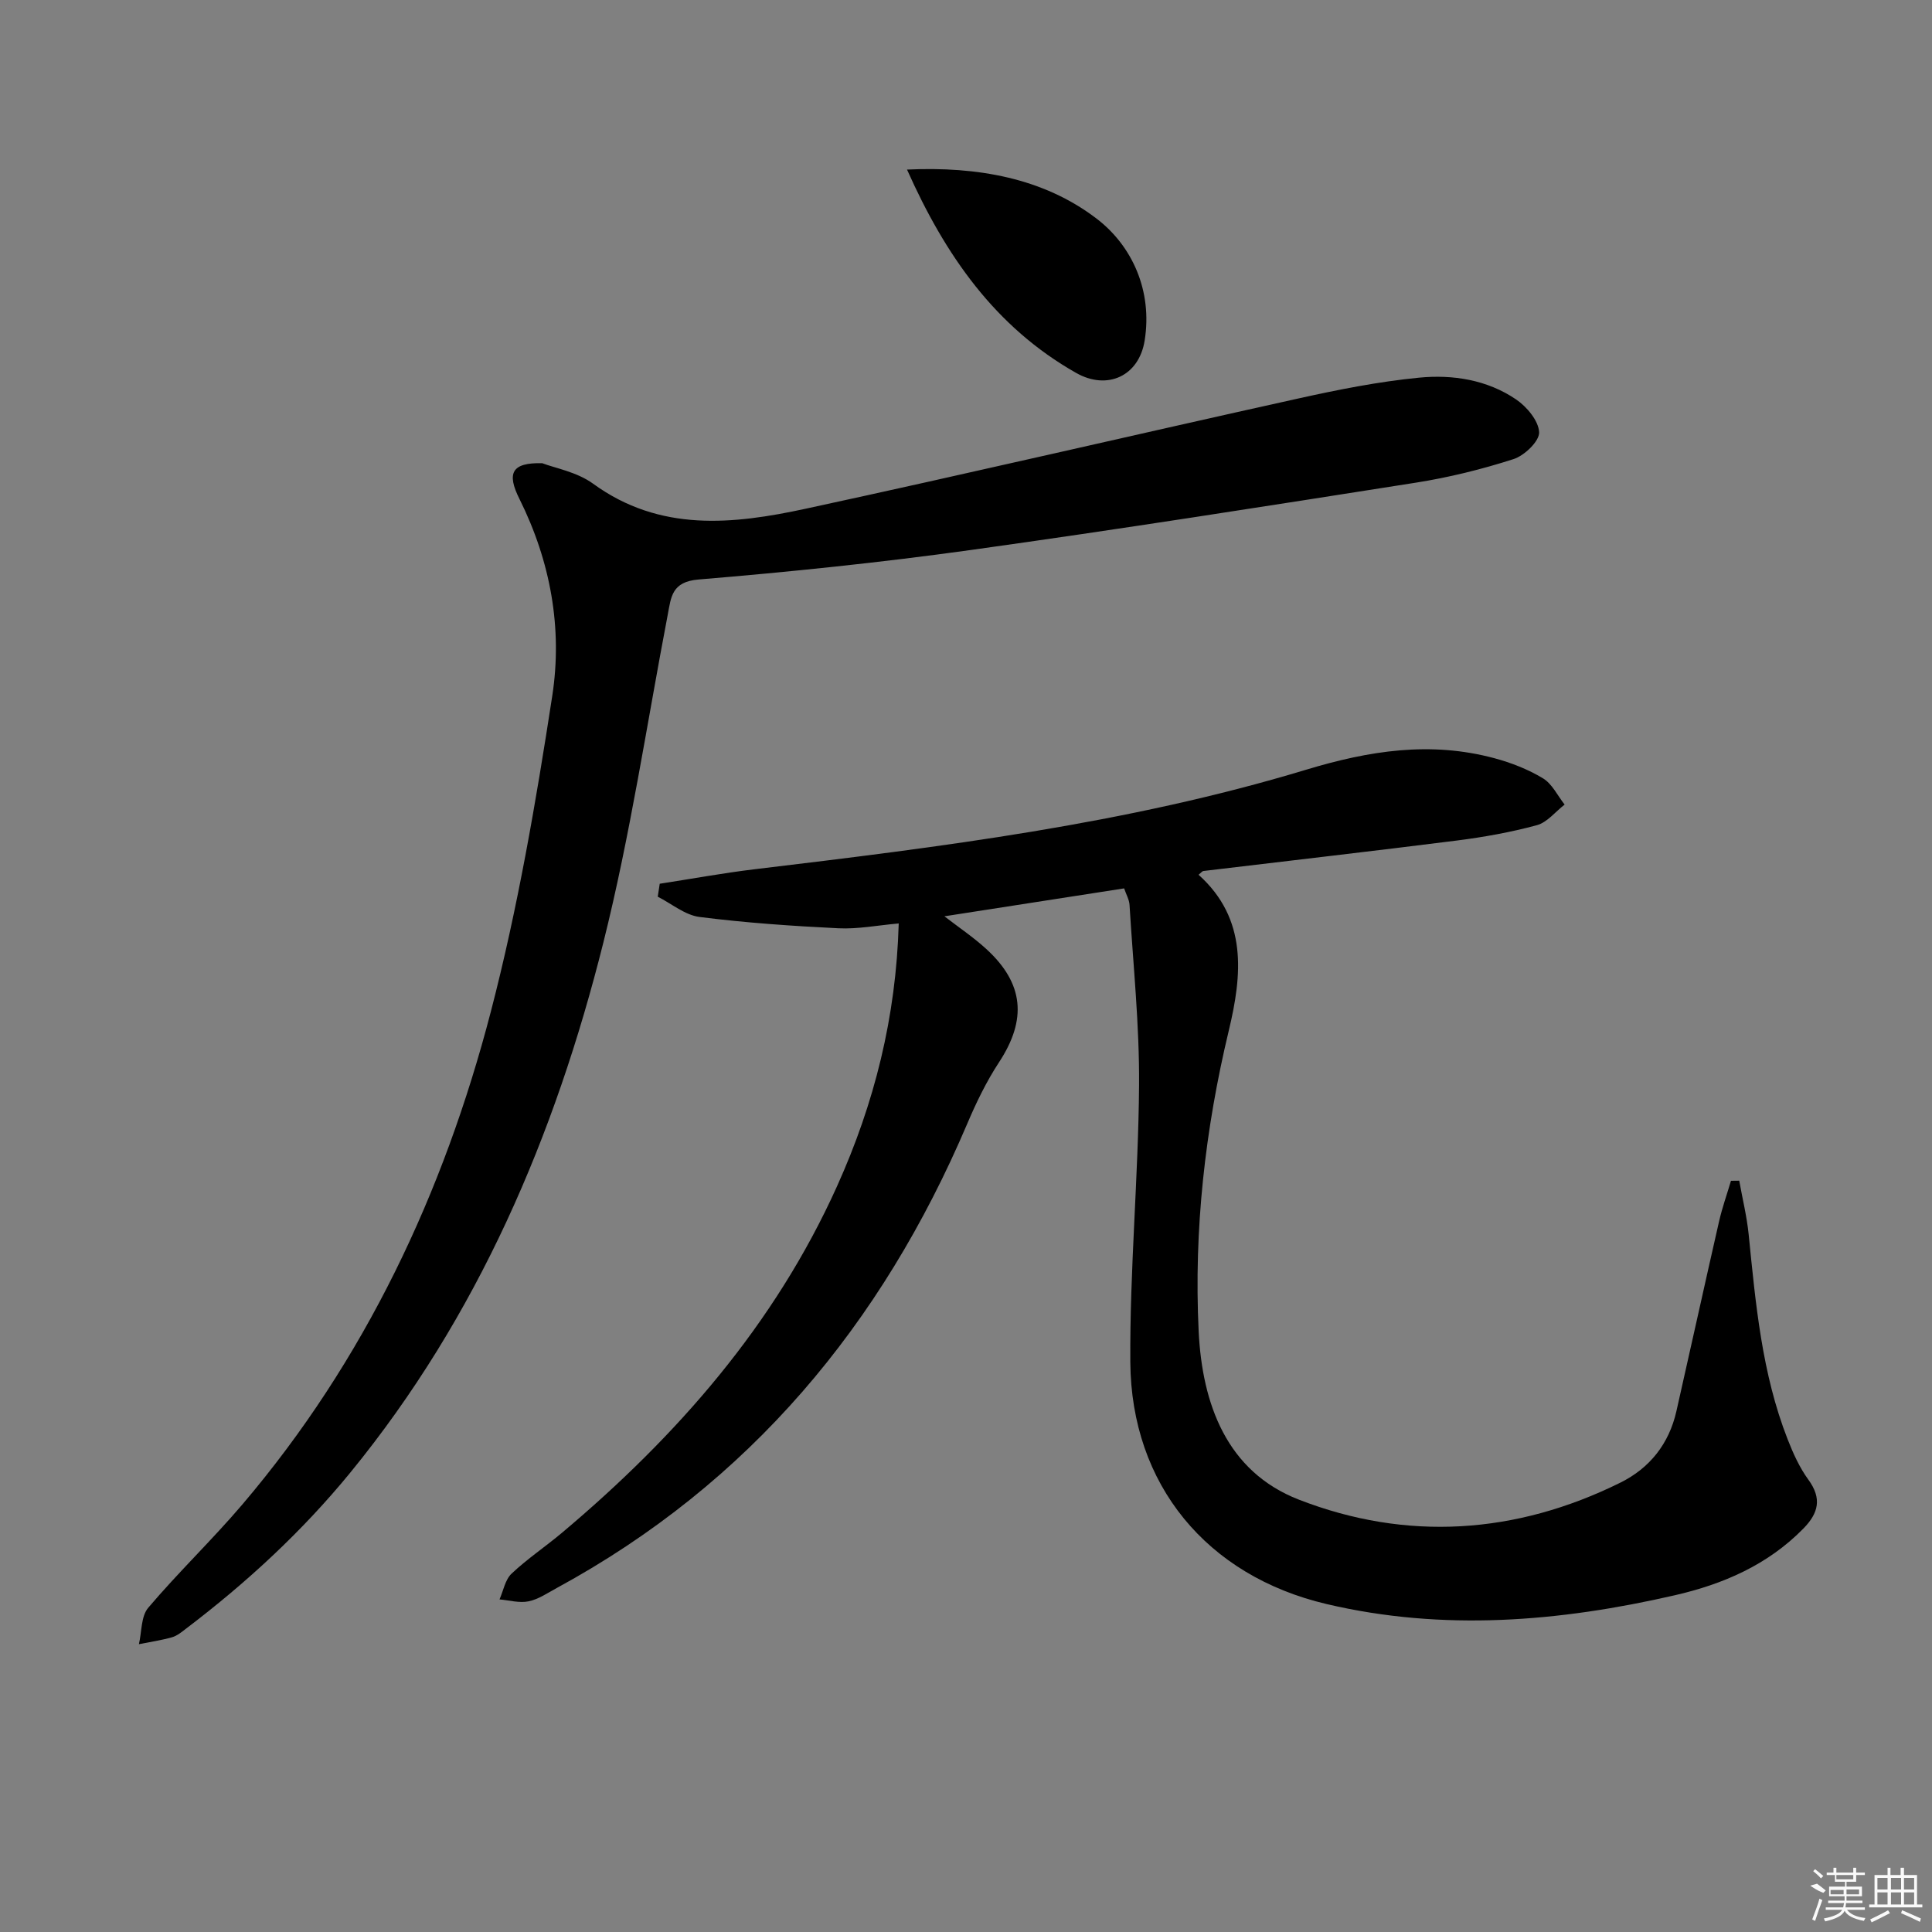 <svg enable-background="new 0 0 400 400" viewBox="0 0 400 400" xmlns="http://www.w3.org/2000/svg"><rect x="0" y="0" width="400" height="400" fill="#808080" stroke="none"/><path d="m232.74 183.93c-12.57 1.95-24.64 3.83-37.21 5.78 3.06 2.36 6.04 4.36 8.66 6.76 7.84 7.16 8.44 14.64 2.65 23.46-2.62 3.99-4.74 8.38-6.61 12.79-17.66 41.47-45 74.34-84.96 96.06-1.9 1.03-3.79 2.34-5.84 2.76-1.89.39-4-.22-6.01-.4.8-1.81 1.17-4.08 2.49-5.33 3.25-3.07 7.02-5.59 10.46-8.48 23.83-20.05 44-43.04 56.93-71.73 7.72-17.12 12.23-35.02 12.77-54.41-4.42.39-8.48 1.2-12.49 1-9.6-.47-19.2-1.13-28.73-2.34-3.02-.38-5.79-2.74-8.67-4.2.14-.89.27-1.78.41-2.68 6.57-1.01 13.12-2.22 19.72-3.01 38.43-4.61 76.89-9.34 114.04-20.58 13.15-3.98 25.8-5.96 39.05-2.4 3.49.94 6.97 2.3 10.05 4.16 1.9 1.14 3.02 3.58 4.49 5.44-1.91 1.47-3.61 3.69-5.76 4.27-5.43 1.47-11.02 2.47-16.61 3.18-17.46 2.21-34.94 4.2-52.41 6.3-.26.03-.49.36-1.01.78 10.18 9.14 9.02 20.74 6.26 32.25-4.92 20.51-7.25 41.26-6.24 62.27.73 15.05 5.8 29.05 20.76 34.86 22.28 8.65 44.88 7.19 66.52-3.51 6.11-3.02 10.1-8.05 11.63-14.8 2.97-13.11 5.85-26.23 8.84-39.33.65-2.83 1.63-5.59 2.46-8.38.57-.01 1.14-.01 1.71-.02.66 3.7 1.57 7.37 1.95 11.1 1.45 14.38 2.73 28.79 8.06 42.41 1.14 2.92 2.47 5.88 4.31 8.4 2.83 3.88 2.1 6.9-1.02 10.09-7.38 7.54-16.61 11.53-26.63 13.83-23.9 5.49-47.97 7.5-72.11 1.82-24.79-5.83-40.45-24.72-40.63-50.09-.13-19.11 1.67-38.22 1.81-57.33.09-12.43-1.22-24.87-1.97-37.3-.06-1.11-.69-2.17-1.12-3.45z"/><path d="m112.26 95.9c2.62 1.01 7.18 1.8 10.54 4.25 13.83 10.06 28.95 8.43 44.03 5.17 34.05-7.36 67.97-15.29 101.98-22.82 8.25-1.83 16.6-3.49 25-4.31 6.97-.68 14.09.44 20.07 4.5 2.23 1.51 4.68 4.44 4.78 6.81.07 1.84-3.04 4.83-5.29 5.55-6.59 2.12-13.39 3.8-20.23 4.88-30.66 4.82-61.32 9.65-92.06 13.93-18.74 2.61-37.59 4.55-56.45 6.12-5.56.46-5.68 3.59-6.39 7.33-4.33 22.64-7.73 45.51-13.32 67.83-10.02 39.99-25.97 77.42-52.39 109.74-9.97 12.19-21.44 22.76-33.94 32.26-.92.7-1.88 1.52-2.95 1.83-2.25.64-4.58.98-6.88 1.44.6-2.55.42-5.76 1.93-7.54 6.24-7.36 13.25-14.06 19.5-21.4 25.38-29.84 41.67-64.49 51.44-102.05 5.58-21.44 9.34-43.43 12.71-65.35 2.15-13.96-.35-27.82-6.78-40.74-2.7-5.38-1.64-7.58 4.7-7.43z"/><path d="m187.79 35.11c14.58-.68 28.2 1.75 39.19 10.11 7.47 5.68 11.65 15.03 10.01 25.28-1.18 7.39-7.75 10.35-14.17 6.72-16.8-9.51-27.14-24.39-35.03-42.11z"/><g fill="#fafafa"><path d="m374.8 390.4 1.4-.4c.7.5 1.3 1 1.8 1.4l-.5.5c-1.5-.6-2.1-1.1-2.7-1.5zm1 7.3-.6-.3c.5-1.4 1.1-2.8 1.5-4.3.2.1.4.2.6.3-.5 1.3-1 2.8-1.5 4.3zm-.4-10.3.4-.4c.4.3 1 .8 1.7 1.4l-.5.5c-.4-.5-1-1-1.6-1.5zm2.5.3h1.7v-1h.6v1h3.5v-1h.6v1h1.8v.5h-1.8v1.4h-2v1h3.2v2h-3.2v.9h3.3v.5h-3.4c0 .3-.1.6-.1.9h4v.5h-3.7c.7.9 1.9 1.5 3.8 1.7-.1.2-.2.4-.3.6-2.1-.4-3.5-1.1-4-2.1-.4 1-1.8 1.7-4 2.2-.1-.2-.2-.4-.3-.6 2.1-.4 3.4-1 3.8-1.8h-3.4v-.5h3.6c.1-.3.1-.6.2-.9h-3.3v-.5h3.4c0-.3 0-.6 0-.9h-3.2v-2h3.3v-1h-2.1v-1.4h-1.7v-.5zm1.1 3.5v1h2.7c0-.3 0-.4 0-.4 0-.1 0-.2 0-.2 0-.1 0-.2 0-.3h-2.7zm1.2-3v.9h3.5v-.9zm4.7 3h-2.6v.6.4h2.6z"/><path d="m393.6 386.7h.6v1.5h2.7v6.1h1.1v.6h-11v-.6h1.1v-6.1h2.7v-1.5h.6v1.5h2.1v-1.5zm-2.7 8.8.4.6c-1.2.6-2.5 1.3-3.8 1.9-.1-.2-.2-.4-.3-.6 1.2-.6 2.5-1.2 3.7-1.9zm-2.2-6.7v2.4h2.1v-2.4zm0 3v2.5h2.1v-2.5zm2.8-3v2.4h2.1v-2.4zm0 3v2.5h2.1v-2.5zm6 6.1c-1.4-.7-2.7-1.3-3.9-1.8l.2-.6c1.5.6 2.7 1.2 3.9 1.7zm-1.2-9.1h-2.1v2.4h2.1zm-2.1 3v2.5h2.1v-2.5z"/></g></svg>